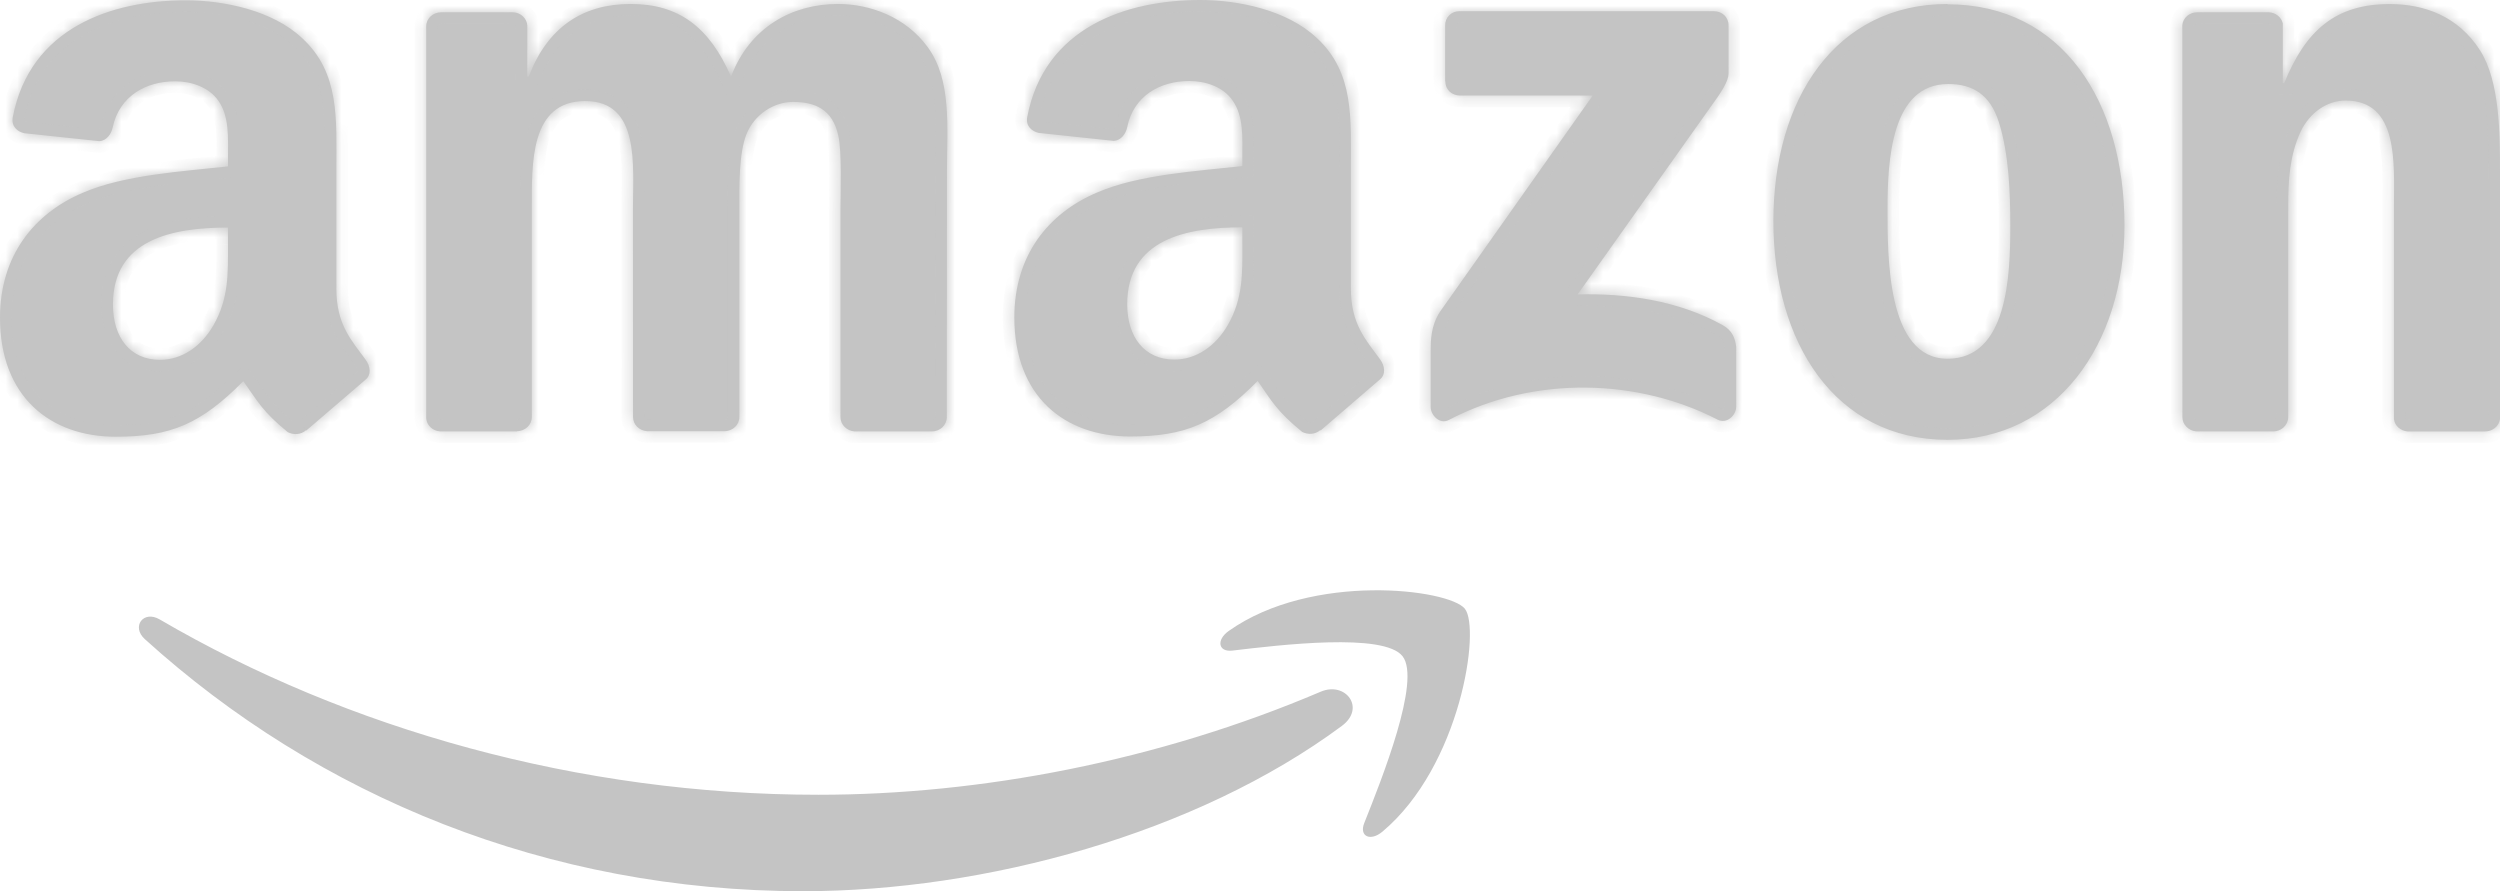 <svg width="216" height="77" viewBox="0 0 216 77" fill="none" xmlns="http://www.w3.org/2000/svg">
<path fill-rule="evenodd" clip-rule="evenodd" d="M115.949 62.711C103.38 72.026 85.103 77 69.388 77C47.354 77 27.515 68.822 12.508 55.216C11.329 54.146 12.385 52.689 13.8 53.52C29.996 62.981 50.022 68.668 70.706 68.668C84.657 68.668 100.004 65.771 114.115 59.76C116.248 58.851 118.029 61.16 115.944 62.713M121.184 56.702C119.581 54.636 110.566 55.727 106.487 56.21C105.252 56.362 105.064 55.282 106.175 54.505C113.37 49.42 125.18 50.888 126.561 52.591C127.941 54.294 126.203 66.184 119.44 71.856C118.4 72.726 117.411 72.263 117.873 71.108C119.39 67.302 122.796 58.775 121.184 56.702Z" fill="#C4C4C4"/>
<mask id="path-2-inside-1_3893_1042" fill="white">
<path fill-rule="evenodd" clip-rule="evenodd" d="M124.862 7.039V2.194C124.858 2.032 124.887 1.871 124.947 1.72C125.008 1.569 125.1 1.432 125.216 1.317C125.332 1.203 125.471 1.113 125.623 1.052C125.776 0.992 125.94 0.964 126.104 0.968H148.077C148.781 0.968 149.347 1.469 149.347 2.194V6.342C149.338 7.037 148.742 7.948 147.692 9.387L136.308 25.436C140.542 25.333 145.005 25.956 148.842 28.091C149.706 28.573 149.922 29.278 150.008 29.976V35.147C150.008 35.85 149.217 36.678 148.388 36.251C141.627 32.754 132.647 32.37 125.173 36.288C124.41 36.697 123.611 35.878 123.611 35.175V30.264C123.611 29.474 123.62 28.131 124.419 26.93L137.611 8.255H126.152C125.447 8.255 124.881 7.764 124.881 7.039M44.702 37.273H38.018C37.379 37.226 36.873 36.752 36.824 36.149V2.277C36.824 1.599 37.398 1.062 38.111 1.062H44.345C44.993 1.09 45.512 1.582 45.559 2.192V6.619H45.682C47.309 2.339 50.366 0.343 54.483 0.343C58.667 0.343 61.281 2.339 63.162 6.619C64.782 2.339 68.454 0.343 72.397 0.343C75.198 0.343 78.264 1.484 80.134 4.047C82.251 6.896 81.819 11.037 81.819 14.667L81.804 36.047C81.804 36.725 81.23 37.273 80.517 37.273H73.82C73.172 37.226 72.617 36.697 72.617 36.047V18.07C72.617 16.642 72.747 13.076 72.429 11.722C71.932 9.449 70.435 8.807 68.498 8.807C66.878 8.807 65.188 9.873 64.501 11.583C63.815 13.294 63.882 16.151 63.882 18.072V36.028C63.882 36.706 63.307 37.254 62.594 37.254H55.898C55.221 37.207 54.694 36.678 54.694 36.028L54.686 18.072C54.686 14.294 55.317 8.732 50.566 8.732C45.762 8.732 45.95 14.153 45.95 18.072V36.028C45.95 36.706 45.376 37.254 44.663 37.254M168.265 0.371C178.185 0.371 183.555 8.781 183.555 19.473C183.555 29.805 177.621 38 168.265 38C158.545 38 153.22 29.59 153.22 19.111C153.22 8.566 158.59 0.345 168.265 0.345M168.322 7.261C163.397 7.261 163.083 13.889 163.083 18.019C163.083 22.15 163.018 30.995 168.263 30.995C173.443 30.995 173.69 23.866 173.69 19.522C173.69 16.665 173.566 13.247 172.696 10.536C171.944 8.178 170.449 7.259 168.324 7.259M196.421 37.273H189.763C189.115 37.226 188.56 36.697 188.56 36.047L188.551 2.167C188.607 1.544 189.163 1.062 189.839 1.062H196.038C196.621 1.09 197.101 1.48 197.233 2.009V7.191H197.356C199.227 2.559 201.849 0.35 206.467 0.35C209.492 0.35 212.39 1.416 214.272 4.342C216 7.05 216 11.609 216 14.886V36.211C215.924 36.808 215.369 37.277 214.713 37.277H208.02C207.409 37.23 206.902 36.787 206.837 36.211V17.814C206.837 14.11 207.269 8.688 202.653 8.688C201.026 8.688 199.531 9.764 198.764 11.396C197.825 13.464 197.702 15.526 197.702 17.81V36.051C197.693 36.729 197.11 37.277 196.395 37.277M107.343 21.071C107.343 23.642 107.408 25.762 106.09 28.069C105.028 29.924 103.336 31.067 101.463 31.067C98.897 31.067 97.392 29.138 97.392 26.287C97.392 20.661 102.498 19.64 107.339 19.64V21.069M114.079 37.156C113.636 37.546 112.999 37.574 112.502 37.313C110.283 35.494 109.879 34.648 108.665 32.914C104.997 36.608 102.394 37.712 97.644 37.712C92.013 37.712 87.639 34.287 87.639 27.427C87.639 22.071 90.572 18.424 94.767 16.642C98.396 15.063 103.464 14.786 107.339 14.349V13.496C107.339 11.927 107.462 10.072 106.518 8.715C105.71 7.5 104.148 6.999 102.766 6.999C100.217 6.999 97.949 8.289 97.396 10.965C97.284 11.562 96.841 12.144 96.23 12.172L89.749 11.485C89.205 11.364 88.593 10.931 88.755 10.099C90.242 2.337 97.353 0 103.703 0C106.957 0 111.208 0.853 113.774 3.284C117.027 6.282 116.716 10.283 116.716 14.637V24.922C116.716 28.014 118.012 29.368 119.237 31.042C119.66 31.639 119.755 32.351 119.209 32.797L114.098 37.198L114.089 37.177M19.7 21.092C19.7 23.664 19.765 25.783 18.448 28.091C17.385 29.946 15.704 31.089 13.82 31.089C11.254 31.089 9.759 29.159 9.759 26.308C9.759 20.683 14.866 19.661 19.696 19.661V21.09M26.436 37.177C25.993 37.567 25.356 37.595 24.859 37.335C22.64 35.516 22.267 34.669 21.022 32.935C17.355 36.629 14.758 37.733 10.001 37.733C4.381 37.736 0 34.311 0 27.453C0 22.096 2.942 18.45 7.128 16.667C10.757 15.089 15.825 14.812 19.7 14.375V13.522C19.7 11.952 19.823 10.097 18.892 8.741C18.072 7.525 16.516 7.024 15.14 7.024C12.591 7.024 10.317 8.314 9.74 10.991C9.628 11.588 9.185 12.17 8.584 12.197L2.095 11.511C1.551 11.389 0.95 10.957 1.102 10.125C2.596 2.363 9.699 0.026 16.05 0.026C19.303 0.026 23.554 0.879 26.12 3.31C29.373 6.308 29.062 10.308 29.062 14.663V24.947C29.062 28.039 30.358 29.393 31.583 31.067C32.015 31.665 32.11 32.377 31.562 32.822L26.464 37.198L26.442 37.177"/>
</mask>
<path fill-rule="evenodd" clip-rule="evenodd" d="M124.862 7.039V2.194C124.858 2.032 124.887 1.871 124.947 1.72C125.008 1.569 125.1 1.432 125.216 1.317C125.332 1.203 125.471 1.113 125.623 1.052C125.776 0.992 125.94 0.964 126.104 0.968H148.077C148.781 0.968 149.347 1.469 149.347 2.194V6.342C149.338 7.037 148.742 7.948 147.692 9.387L136.308 25.436C140.542 25.333 145.005 25.956 148.842 28.091C149.706 28.573 149.922 29.278 150.008 29.976V35.147C150.008 35.85 149.217 36.678 148.388 36.251C141.627 32.754 132.647 32.37 125.173 36.288C124.41 36.697 123.611 35.878 123.611 35.175V30.264C123.611 29.474 123.62 28.131 124.419 26.93L137.611 8.255H126.152C125.447 8.255 124.881 7.764 124.881 7.039M44.702 37.273H38.018C37.379 37.226 36.873 36.752 36.824 36.149V2.277C36.824 1.599 37.398 1.062 38.111 1.062H44.345C44.993 1.09 45.512 1.582 45.559 2.192V6.619H45.682C47.309 2.339 50.366 0.343 54.483 0.343C58.667 0.343 61.281 2.339 63.162 6.619C64.782 2.339 68.454 0.343 72.397 0.343C75.198 0.343 78.264 1.484 80.134 4.047C82.251 6.896 81.819 11.037 81.819 14.667L81.804 36.047C81.804 36.725 81.23 37.273 80.517 37.273H73.82C73.172 37.226 72.617 36.697 72.617 36.047V18.07C72.617 16.642 72.747 13.076 72.429 11.722C71.932 9.449 70.435 8.807 68.498 8.807C66.878 8.807 65.188 9.873 64.501 11.583C63.815 13.294 63.882 16.151 63.882 18.072V36.028C63.882 36.706 63.307 37.254 62.594 37.254H55.898C55.221 37.207 54.694 36.678 54.694 36.028L54.686 18.072C54.686 14.294 55.317 8.732 50.566 8.732C45.762 8.732 45.95 14.153 45.95 18.072V36.028C45.95 36.706 45.376 37.254 44.663 37.254M168.265 0.371C178.185 0.371 183.555 8.781 183.555 19.473C183.555 29.805 177.621 38 168.265 38C158.545 38 153.22 29.59 153.22 19.111C153.22 8.566 158.59 0.345 168.265 0.345M168.322 7.261C163.397 7.261 163.083 13.889 163.083 18.019C163.083 22.15 163.018 30.995 168.263 30.995C173.443 30.995 173.69 23.866 173.69 19.522C173.69 16.665 173.566 13.247 172.696 10.536C171.944 8.178 170.449 7.259 168.324 7.259M196.421 37.273H189.763C189.115 37.226 188.56 36.697 188.56 36.047L188.551 2.167C188.607 1.544 189.163 1.062 189.839 1.062H196.038C196.621 1.09 197.101 1.48 197.233 2.009V7.191H197.356C199.227 2.559 201.849 0.35 206.467 0.35C209.492 0.35 212.39 1.416 214.272 4.342C216 7.05 216 11.609 216 14.886V36.211C215.924 36.808 215.369 37.277 214.713 37.277H208.02C207.409 37.23 206.902 36.787 206.837 36.211V17.814C206.837 14.11 207.269 8.688 202.653 8.688C201.026 8.688 199.531 9.764 198.764 11.396C197.825 13.464 197.702 15.526 197.702 17.81V36.051C197.693 36.729 197.11 37.277 196.395 37.277M107.343 21.071C107.343 23.642 107.408 25.762 106.09 28.069C105.028 29.924 103.336 31.067 101.463 31.067C98.897 31.067 97.392 29.138 97.392 26.287C97.392 20.661 102.498 19.64 107.339 19.64V21.069M114.079 37.156C113.636 37.546 112.999 37.574 112.502 37.313C110.283 35.494 109.879 34.648 108.665 32.914C104.997 36.608 102.394 37.712 97.644 37.712C92.013 37.712 87.639 34.287 87.639 27.427C87.639 22.071 90.572 18.424 94.767 16.642C98.396 15.063 103.464 14.786 107.339 14.349V13.496C107.339 11.927 107.462 10.072 106.518 8.715C105.71 7.5 104.148 6.999 102.766 6.999C100.217 6.999 97.949 8.289 97.396 10.965C97.284 11.562 96.841 12.144 96.23 12.172L89.749 11.485C89.205 11.364 88.593 10.931 88.755 10.099C90.242 2.337 97.353 0 103.703 0C106.957 0 111.208 0.853 113.774 3.284C117.027 6.282 116.716 10.283 116.716 14.637V24.922C116.716 28.014 118.012 29.368 119.237 31.042C119.66 31.639 119.755 32.351 119.209 32.797L114.098 37.198L114.089 37.177M19.7 21.092C19.7 23.664 19.765 25.783 18.448 28.091C17.385 29.946 15.704 31.089 13.82 31.089C11.254 31.089 9.759 29.159 9.759 26.308C9.759 20.683 14.866 19.661 19.696 19.661V21.09M26.436 37.177C25.993 37.567 25.356 37.595 24.859 37.335C22.64 35.516 22.267 34.669 21.022 32.935C17.355 36.629 14.758 37.733 10.001 37.733C4.381 37.736 0 34.311 0 27.453C0 22.096 2.942 18.45 7.128 16.667C10.757 15.089 15.825 14.812 19.7 14.375V13.522C19.7 11.952 19.823 10.097 18.892 8.741C18.072 7.525 16.516 7.024 15.14 7.024C12.591 7.024 10.317 8.314 9.74 10.991C9.628 11.588 9.185 12.17 8.584 12.197L2.095 11.511C1.551 11.389 0.95 10.957 1.102 10.125C2.596 2.363 9.699 0.026 16.05 0.026C19.303 0.026 23.554 0.879 26.12 3.31C29.373 6.308 29.062 10.308 29.062 14.663V24.947C29.062 28.039 30.358 29.393 31.583 31.067C32.015 31.665 32.11 32.377 31.562 32.822L26.464 37.198L26.442 37.177" fill="#C4C4C4"/>
<path d="M124.862 2.194H125.862V2.181L125.862 2.167L124.862 2.194ZM126.104 0.968L126.077 1.968L126.091 1.968H126.104V0.968ZM149.347 6.342L150.347 6.354V6.342H149.347ZM147.692 9.387L146.884 8.798L146.877 8.808L147.692 9.387ZM136.308 25.436L135.493 24.857L134.339 26.484L136.333 26.435L136.308 25.436ZM148.842 28.091L149.329 27.217L149.328 27.217L148.842 28.091ZM150.008 29.976H151.008V29.914L151 29.853L150.008 29.976ZM148.388 36.251L147.929 37.14L147.931 37.141L148.388 36.251ZM125.173 36.288L124.709 35.402L124.7 35.407L125.173 36.288ZM124.419 26.93L123.602 26.354L123.594 26.365L123.587 26.376L124.419 26.93ZM137.611 8.255L138.428 8.832L139.542 7.255H137.611V8.255ZM38.018 37.273L37.945 38.27L37.982 38.273H38.018V37.273ZM36.824 36.149H35.824V36.19L35.827 36.231L36.824 36.149ZM44.345 1.062L44.388 0.063L44.367 0.062H44.345V1.062ZM45.559 2.192H46.559V2.153L46.556 2.114L45.559 2.192ZM45.559 6.619H44.559V7.619H45.559V6.619ZM45.682 6.619V7.619H46.372L46.617 6.974L45.682 6.619ZM63.162 6.619L62.247 7.022L63.231 9.261L64.097 6.973L63.162 6.619ZM80.134 4.047L79.326 4.637L79.332 4.644L80.134 4.047ZM81.819 14.667L82.819 14.668V14.667H81.819ZM81.804 36.047L80.804 36.046V36.047H81.804ZM73.82 37.273L73.748 38.27L73.784 38.273H73.82V37.273ZM72.429 11.722L71.452 11.935L71.454 11.943L71.456 11.95L72.429 11.722ZM55.898 37.254L55.828 38.251L55.863 38.254H55.898V37.254ZM54.694 36.028L55.694 36.028L55.694 36.027L54.694 36.028ZM54.686 18.072L53.686 18.072L53.686 18.073L54.686 18.072ZM172.696 10.536L171.743 10.84L171.744 10.842L172.696 10.536ZM189.763 37.273L189.691 38.27L189.727 38.273H189.763V37.273ZM188.56 36.047L189.56 36.047L189.56 36.046L188.56 36.047ZM188.551 2.167L187.555 2.077L187.551 2.122L187.551 2.167L188.551 2.167ZM196.038 1.062L196.086 0.063L196.062 0.062H196.038V1.062ZM197.233 2.009H198.233V1.886L198.203 1.767L197.233 2.009ZM197.233 7.191H196.233V8.191H197.233V7.191ZM197.356 7.191V8.191H198.031L198.283 7.565L197.356 7.191ZM214.272 4.342L215.115 3.804L215.113 3.801L214.272 4.342ZM216 36.211L216.992 36.337L217 36.274V36.211H216ZM208.02 37.277L207.944 38.274L207.982 38.277H208.02V37.277ZM206.837 36.211H205.837V36.267L205.843 36.323L206.837 36.211ZM198.764 11.396L197.859 10.97L197.854 10.982L198.764 11.396ZM197.702 36.051L198.702 36.064V36.051H197.702ZM106.09 28.069L106.958 28.566L106.959 28.565L106.09 28.069ZM107.339 19.64H108.339V18.64H107.339V19.64ZM112.502 37.313L111.868 38.087L111.947 38.152L112.038 38.199L112.502 37.313ZM108.665 32.914L109.484 32.34L108.798 31.361L107.956 32.209L108.665 32.914ZM94.767 16.642L95.158 17.562L95.166 17.559L94.767 16.642ZM107.339 14.349L107.451 15.343L108.339 15.243V14.349H107.339ZM106.518 8.715L105.685 9.269L105.691 9.278L105.697 9.287L106.518 8.715ZM97.396 10.965L96.417 10.763L96.415 10.771L96.413 10.78L97.396 10.965ZM96.23 12.172L96.124 13.166L96.199 13.174L96.275 13.171L96.23 12.172ZM89.749 11.485L89.531 12.461L89.587 12.474L89.644 12.48L89.749 11.485ZM88.755 10.099L89.737 10.29L89.738 10.287L88.755 10.099ZM113.774 3.284L113.086 4.01L113.096 4.019L113.774 3.284ZM119.237 31.042L120.053 30.463L120.048 30.457L120.044 30.451L119.237 31.042ZM119.209 32.797L118.577 32.022L118.567 32.03L118.556 32.039L119.209 32.797ZM114.098 37.198L113.171 37.574L113.694 38.865L114.751 37.956L114.098 37.198ZM18.448 28.091L19.315 28.588L19.316 28.587L18.448 28.091ZM19.696 19.661H20.696V18.661H19.696V19.661ZM24.859 37.335L24.225 38.108L24.304 38.173L24.395 38.221L24.859 37.335ZM21.022 32.935L21.835 32.352L21.146 31.392L20.313 32.231L21.022 32.935ZM10.001 37.733L10.001 36.733L10.001 36.733L10.001 37.733ZM7.128 16.667L7.52 17.587L7.527 17.584L7.128 16.667ZM19.7 14.375L19.812 15.368L20.7 15.268V14.375H19.7ZM18.892 8.741L18.064 9.301L18.068 9.307L18.892 8.741ZM9.74 10.991L8.762 10.78L8.76 10.793L8.757 10.806L9.74 10.991ZM8.584 12.197L8.479 13.192L8.555 13.2L8.63 13.197L8.584 12.197ZM2.095 11.511L1.877 12.487L1.933 12.499L1.99 12.505L2.095 11.511ZM1.102 10.125L0.12 9.936L0.118 9.946L1.102 10.125ZM26.12 3.31L25.433 4.036L25.443 4.045L26.12 3.31ZM31.583 31.067L32.393 30.481L32.39 30.477L31.583 31.067ZM31.562 32.822L30.931 32.046L30.921 32.055L30.91 32.064L31.562 32.822ZM26.464 37.198L25.761 37.91L26.416 38.557L27.115 37.957L26.464 37.198ZM125.862 7.039V2.194H123.862V7.039H125.862ZM125.862 2.167C125.861 2.142 125.865 2.118 125.875 2.094L124.02 1.346C123.908 1.624 123.854 1.922 123.862 2.222L125.862 2.167ZM125.875 2.094C125.884 2.071 125.899 2.048 125.918 2.029L124.513 0.606C124.3 0.816 124.132 1.068 124.02 1.346L125.875 2.094ZM125.918 2.029C125.938 2.01 125.962 1.994 125.989 1.983L125.257 0.122C124.98 0.231 124.726 0.396 124.513 0.606L125.918 2.029ZM125.989 1.983C126.017 1.972 126.047 1.967 126.077 1.968L126.131 -0.032C125.833 -0.04 125.535 0.013 125.257 0.122L125.989 1.983ZM126.104 1.968H148.077V-0.032H126.104V1.968ZM148.077 1.968C148.191 1.968 148.258 2.007 148.291 2.038C148.318 2.063 148.347 2.105 148.347 2.194H150.347C150.347 0.86 149.275 -0.032 148.077 -0.032V1.968ZM148.347 2.194V6.342H150.347V2.194H148.347ZM148.347 6.329C148.346 6.416 148.3 6.635 148.041 7.091C147.791 7.53 147.411 8.076 146.884 8.798L148.5 9.976C149.024 9.259 149.467 8.63 149.779 8.08C150.083 7.546 150.339 6.963 150.347 6.354L148.347 6.329ZM146.877 8.808L135.493 24.857L137.124 26.014L148.508 9.966L146.877 8.808ZM136.333 26.435C140.466 26.335 144.731 26.948 148.355 28.964L149.328 27.217C145.279 24.964 140.619 24.331 136.284 24.436L136.333 26.435ZM148.354 28.964C148.623 29.114 148.754 29.273 148.834 29.423C148.924 29.591 148.979 29.803 149.016 30.099L151 29.853C150.951 29.451 150.855 28.962 150.599 28.482C150.333 27.984 149.924 27.549 149.329 27.217L148.354 28.964ZM149.008 29.976V35.147H151.008V29.976H149.008ZM149.008 35.147C149.008 35.14 149.008 35.168 148.982 35.22C148.956 35.27 148.919 35.314 148.884 35.343C148.849 35.371 148.833 35.37 148.843 35.369C148.848 35.368 148.855 35.368 148.86 35.369C148.865 35.37 148.861 35.37 148.845 35.362L147.931 37.141C148.762 37.568 149.588 37.342 150.134 36.903C150.642 36.497 151.008 35.84 151.008 35.147H149.008ZM148.847 35.363C141.815 31.726 132.49 31.324 124.709 35.402L125.637 37.173C132.805 33.417 141.439 33.783 147.929 37.14L148.847 35.363ZM124.7 35.407C124.699 35.407 124.709 35.402 124.727 35.399C124.744 35.396 124.76 35.397 124.771 35.399C124.791 35.402 124.777 35.405 124.739 35.375C124.702 35.344 124.664 35.298 124.638 35.246C124.611 35.193 124.611 35.166 124.611 35.175H122.611C122.611 35.871 122.983 36.521 123.473 36.922C123.993 37.348 124.818 37.614 125.646 37.169L124.7 35.407ZM124.611 35.175V30.264H122.611V35.175H124.611ZM124.611 30.264C124.611 29.47 124.636 28.409 125.252 27.485L123.587 26.376C122.604 27.853 122.611 29.479 122.611 30.264H124.611ZM125.236 27.508L138.428 8.832L136.794 7.678L123.602 26.354L125.236 27.508ZM137.611 7.255H126.152V9.255H137.611V7.255ZM126.152 7.255C126.032 7.255 125.963 7.214 125.933 7.186C125.918 7.172 125.906 7.156 125.898 7.138C125.891 7.119 125.881 7.089 125.881 7.039H123.881C123.881 8.384 124.966 9.255 126.152 9.255V7.255ZM44.702 36.273H38.018V38.273H44.702V36.273ZM38.092 36.276C37.896 36.261 37.826 36.134 37.82 36.067L35.827 36.231C35.921 37.371 36.862 38.191 37.945 38.27L38.092 36.276ZM37.824 36.149V2.277H35.824V36.149H37.824ZM37.824 2.277C37.824 2.231 37.841 2.186 37.886 2.144C37.932 2.1 38.008 2.062 38.111 2.062V0.062C36.904 0.062 35.824 0.991 35.824 2.277H37.824ZM38.111 2.062H44.345V0.062H38.111V2.062ZM44.303 2.061C44.472 2.068 44.556 2.191 44.562 2.27L46.556 2.114C46.467 0.974 45.514 0.111 44.388 0.063L44.303 2.061ZM44.559 2.192V6.619H46.559V2.192H44.559ZM45.559 7.619H45.682V5.619H45.559V7.619ZM46.617 6.974C47.374 4.983 48.435 3.593 49.721 2.696C51.006 1.8 52.59 1.343 54.483 1.343V-0.657C52.259 -0.657 50.256 -0.115 48.577 1.056C46.898 2.227 45.617 3.975 44.748 6.264L46.617 6.974ZM54.483 1.343C56.406 1.343 57.887 1.798 59.095 2.683C60.318 3.578 61.349 4.979 62.247 7.022L64.078 6.217C63.094 3.98 61.878 2.242 60.277 1.07C58.662 -0.114 56.744 -0.657 54.483 -0.657V1.343ZM64.097 6.973C65.551 3.133 68.813 1.343 72.397 1.343V-0.657C68.096 -0.657 64.013 1.545 62.227 6.265L64.097 6.973ZM72.397 1.343C74.955 1.343 77.685 2.388 79.327 4.637L80.942 3.458C78.842 0.581 75.442 -0.657 72.397 -0.657V1.343ZM79.332 4.644C80.231 5.854 80.625 7.387 80.774 9.149C80.926 10.939 80.819 12.774 80.819 14.667H82.819C82.819 12.931 82.928 10.88 82.767 8.98C82.603 7.052 82.155 5.09 80.937 3.451L79.332 4.644ZM80.819 14.666L80.804 36.046L82.804 36.047L82.819 14.668L80.819 14.666ZM80.804 36.047C80.804 36.127 80.723 36.273 80.517 36.273V38.273C81.736 38.273 82.804 37.322 82.804 36.047H80.804ZM80.517 36.273H73.82V38.273H80.517V36.273ZM73.892 36.276C73.816 36.27 73.738 36.234 73.682 36.178C73.629 36.126 73.617 36.078 73.617 36.047H71.617C71.617 37.288 72.646 38.19 73.748 38.27L73.892 36.276ZM73.617 36.047V18.07H71.617V36.047H73.617ZM73.617 18.07C73.617 17.432 73.649 16.068 73.642 14.862C73.635 13.648 73.592 12.3 73.403 11.494L71.456 11.95C71.584 12.498 71.635 13.61 71.642 14.874C71.65 16.147 71.617 17.28 71.617 18.07H73.617ZM73.406 11.508C73.114 10.173 72.494 9.193 71.552 8.576C70.642 7.979 69.559 7.807 68.498 7.807V9.807C69.374 9.807 70.008 9.955 70.456 10.248C70.871 10.521 71.247 10.998 71.452 11.935L73.406 11.508ZM68.498 7.807C66.469 7.807 64.413 9.121 63.574 11.211L65.429 11.956C65.964 10.625 67.286 9.807 68.498 9.807V7.807ZM63.574 11.211C63.167 12.223 63.006 13.499 62.936 14.69C62.864 15.896 62.882 17.131 62.882 18.072H64.882C64.882 17.092 64.865 15.938 64.932 14.808C65 13.662 65.149 12.654 65.429 11.956L63.574 11.211ZM62.882 18.072V36.028H64.882V18.072H62.882ZM62.882 36.028C62.882 36.108 62.801 36.254 62.594 36.254V38.254C63.813 38.254 64.882 37.303 64.882 36.028H62.882ZM62.594 36.254H55.898V38.254H62.594V36.254ZM55.967 36.256C55.764 36.242 55.694 36.103 55.694 36.028H53.694C53.694 37.253 54.679 38.172 55.828 38.251L55.967 36.256ZM55.694 36.027L55.686 18.072L53.686 18.073L53.694 36.028L55.694 36.027ZM55.686 18.072C55.686 16.3 55.852 13.769 55.381 11.757C55.139 10.723 54.707 9.702 53.904 8.937C53.078 8.149 51.965 7.732 50.566 7.732V9.732C51.544 9.732 52.132 10.011 52.524 10.384C52.939 10.78 53.24 11.385 53.434 12.213C53.835 13.927 53.686 16.066 53.686 18.072H55.686ZM50.566 7.732C49.164 7.732 48.031 8.134 47.164 8.884C46.315 9.62 45.809 10.613 45.499 11.645C44.893 13.665 44.95 16.177 44.95 18.072H46.95C46.95 16.048 46.913 13.891 47.415 12.22C47.658 11.407 48.007 10.8 48.473 10.397C48.922 10.008 49.567 9.732 50.566 9.732V7.732ZM44.95 18.072V36.028H46.95V18.072H44.95ZM44.95 36.028C44.95 36.108 44.87 36.254 44.663 36.254V38.254C45.882 38.254 46.95 37.303 46.95 36.028H44.95ZM168.265 1.371C172.906 1.371 176.434 3.322 178.83 6.513C181.249 9.735 182.555 14.281 182.555 19.473H184.555C184.555 13.974 183.175 8.969 180.43 5.312C177.661 1.625 173.544 -0.629 168.265 -0.629V1.371ZM182.555 19.473C182.555 24.456 181.123 28.857 178.635 31.989C176.162 35.104 172.622 37 168.265 37V39C173.265 39 177.369 36.799 180.202 33.233C183.02 29.685 184.555 24.822 184.555 19.473H182.555ZM168.265 37C163.731 37 160.263 35.055 157.899 31.887C155.513 28.69 154.22 24.195 154.22 19.111H152.22C152.22 24.506 153.589 29.455 156.296 33.083C159.025 36.74 163.079 39 168.265 39V37ZM154.22 19.111C154.22 13.995 155.524 9.533 157.912 6.377C160.278 3.25 163.746 1.345 168.265 1.345V-0.655C163.109 -0.655 159.055 1.552 156.317 5.171C153.601 8.761 152.22 13.682 152.22 19.111H154.22ZM168.322 6.261C166.84 6.261 165.649 6.769 164.737 7.636C163.849 8.479 163.279 9.609 162.903 10.787C162.156 13.126 162.083 15.959 162.083 18.019H164.083C164.083 15.949 164.167 13.403 164.808 11.395C165.126 10.399 165.558 9.615 166.114 9.086C166.646 8.581 167.341 8.261 168.322 8.261V6.261ZM162.083 18.019C162.083 20.057 162.062 23.423 162.733 26.284C163.068 27.715 163.598 29.119 164.467 30.182C165.369 31.283 166.622 31.995 168.263 31.995V29.995C167.282 29.995 166.577 29.601 166.015 28.915C165.422 28.19 164.984 27.124 164.68 25.828C164.072 23.234 164.083 20.112 164.083 18.019H162.083ZM168.263 31.995C169.816 31.995 171.055 31.45 171.996 30.528C172.912 29.631 173.494 28.43 173.875 27.179C174.634 24.693 174.69 21.683 174.69 19.522H172.69C172.69 21.706 172.622 24.432 171.962 26.596C171.635 27.67 171.184 28.523 170.597 29.099C170.035 29.649 169.301 29.995 168.263 29.995V31.995ZM174.69 19.522C174.69 16.668 174.572 13.106 173.648 10.231L171.744 10.842C172.561 13.387 172.69 16.662 172.69 19.522H174.69ZM173.649 10.233C173.226 8.905 172.559 7.881 171.607 7.2C170.657 6.52 169.529 6.259 168.324 6.259V8.259C169.244 8.259 169.926 8.457 170.443 8.826C170.958 9.195 171.414 9.809 171.743 10.84L173.649 10.233ZM196.421 36.273H189.763V38.273H196.421V36.273ZM189.835 36.276C189.758 36.27 189.68 36.234 189.625 36.178C189.572 36.126 189.56 36.078 189.56 36.047H187.56C187.56 37.288 188.589 38.19 189.691 38.27L189.835 36.276ZM189.56 36.046L189.551 2.166L187.551 2.167L187.56 36.047L189.56 36.046ZM189.547 2.256C189.552 2.201 189.626 2.062 189.839 2.062V0.062C188.699 0.062 187.663 0.886 187.555 2.077L189.547 2.256ZM189.839 2.062H196.038V0.062H189.839V2.062ZM195.991 2.061C196.155 2.069 196.243 2.171 196.262 2.251L198.203 1.767C197.959 0.789 197.088 0.111 196.086 0.063L195.991 2.061ZM196.233 2.009V7.191H198.233V2.009H196.233ZM197.233 8.191H197.356V6.191H197.233V8.191ZM198.283 7.565C199.183 5.338 200.219 3.807 201.492 2.825C202.747 1.857 204.327 1.35 206.467 1.35V-0.65C203.989 -0.65 201.949 -0.053 200.271 1.241C198.61 2.522 197.4 4.411 196.429 6.816L198.283 7.565ZM206.467 1.35C209.244 1.35 211.779 2.313 213.431 4.883L215.113 3.801C213.002 0.519 209.739 -0.65 206.467 -0.65V1.35ZM213.429 4.88C214.17 6.041 214.58 7.676 214.79 9.514C214.999 11.336 215 13.239 215 14.886H217C217 13.256 217.001 11.241 216.778 9.287C216.556 7.349 216.102 5.351 215.115 3.804L213.429 4.88ZM215 14.886V36.211H217V14.886H215ZM215.008 36.085C215.005 36.109 214.989 36.154 214.934 36.2C214.879 36.245 214.802 36.277 214.713 36.277V38.277C215.823 38.277 216.847 37.481 216.992 36.337L215.008 36.085ZM214.713 36.277H208.02V38.277H214.713V36.277ZM208.097 36.28C208.009 36.273 207.936 36.238 207.89 36.196C207.844 36.156 207.833 36.12 207.83 36.099L205.843 36.323C205.969 37.441 206.923 38.196 207.944 38.274L208.097 36.28ZM207.837 36.211V17.814H205.837V36.211H207.837ZM207.837 17.814C207.837 16.055 207.954 13.59 207.444 11.612C207.183 10.599 206.734 9.604 205.935 8.861C205.113 8.096 204.018 7.688 202.653 7.688V9.688C203.595 9.688 204.177 9.957 204.573 10.325C204.991 10.714 205.3 11.306 205.507 12.112C205.935 13.771 205.837 15.87 205.837 17.814H207.837ZM202.653 7.688C200.567 7.688 198.758 9.058 197.859 10.97L199.669 11.821C200.304 10.471 201.485 9.688 202.653 9.688V7.688ZM197.854 10.982C196.821 13.257 196.702 15.502 196.702 17.81H198.702C198.702 15.55 198.829 13.672 199.675 11.809L197.854 10.982ZM196.702 17.81V36.051H198.702V17.81H196.702ZM196.702 36.038C196.701 36.122 196.61 36.277 196.395 36.277V38.277C197.609 38.277 198.685 37.336 198.701 36.064L196.702 36.038ZM106.343 21.071C106.343 23.691 106.387 25.534 105.222 27.573L106.959 28.565C108.43 25.99 108.343 23.594 108.343 21.071H106.343ZM105.223 27.572C104.294 29.193 102.897 30.067 101.463 30.067V32.068C103.775 32.068 105.761 30.656 106.958 28.566L105.223 27.572ZM101.463 30.067C100.453 30.067 99.726 29.699 99.234 29.107C98.724 28.493 98.392 27.546 98.392 26.287H96.392C96.392 27.878 96.812 29.321 97.696 30.385C98.599 31.471 99.908 32.068 101.463 32.068V30.067ZM98.392 26.287C98.392 25.036 98.674 24.108 99.113 23.405C99.553 22.7 100.192 22.158 101.004 21.745C102.665 20.899 104.951 20.64 107.339 20.64V18.64C104.886 18.64 102.199 18.892 100.096 19.963C99.026 20.508 98.085 21.276 97.417 22.345C96.748 23.415 96.392 24.724 96.392 26.287H98.392ZM106.339 19.64V21.069H108.339V19.64H106.339ZM113.417 36.405C113.328 36.484 113.149 36.523 112.966 36.428L112.038 38.199C112.848 38.623 113.943 38.608 114.74 37.906L113.417 36.405ZM113.136 36.54C111.041 34.822 110.711 34.092 109.484 32.34L107.846 33.488C109.047 35.203 109.526 36.166 111.868 38.087L113.136 36.54ZM107.956 32.209C106.166 34.012 104.702 35.114 103.163 35.781C101.63 36.445 99.942 36.712 97.644 36.712V38.712C100.097 38.712 102.085 38.427 103.958 37.616C105.825 36.807 107.497 35.51 109.375 33.619L107.956 32.209ZM97.644 36.712C95.028 36.712 92.793 35.919 91.22 34.419C89.655 32.927 88.639 30.637 88.639 27.427H86.639C86.639 31.078 87.809 33.93 89.84 35.866C91.861 37.793 94.63 38.712 97.644 38.712V36.712ZM88.639 27.427C88.639 22.51 91.296 19.203 95.158 17.562L94.376 15.721C89.848 17.645 86.639 21.631 86.639 27.427H88.639ZM95.166 17.559C96.858 16.823 98.929 16.374 101.105 16.057C103.291 15.739 105.466 15.567 107.451 15.343L107.227 13.355C105.336 13.569 103.04 13.754 100.817 14.078C98.582 14.403 96.305 14.882 94.368 15.725L95.166 17.559ZM108.339 14.349V13.496H106.339V14.349H108.339ZM108.339 13.496C108.339 12.761 108.372 11.819 108.277 10.921C108.181 10.006 107.946 9.016 107.339 8.144L105.697 9.287C106.035 9.771 106.21 10.386 106.288 11.13C106.368 11.891 106.339 12.661 106.339 13.496H108.339ZM107.351 8.162C106.284 6.557 104.324 5.999 102.766 5.999V7.999C103.973 7.999 105.136 8.443 105.685 9.269L107.351 8.162ZM102.766 5.999C99.888 5.999 97.092 7.493 96.417 10.763L98.375 11.167C98.806 9.085 100.546 7.999 102.766 7.999V5.999ZM96.413 10.78C96.388 10.914 96.325 11.037 96.256 11.113C96.225 11.149 96.2 11.164 96.189 11.17C96.184 11.173 96.182 11.173 96.182 11.173C96.182 11.173 96.183 11.173 96.183 11.173C96.183 11.173 96.184 11.173 96.184 11.173C96.184 11.173 96.184 11.173 96.184 11.173C96.184 11.173 96.184 11.173 96.184 11.173L96.275 13.171C97.542 13.113 98.222 11.982 98.379 11.15L96.413 10.78ZM96.335 11.178L89.854 10.491L89.644 12.48L96.124 13.166L96.335 11.178ZM89.967 10.509C89.913 10.497 89.86 10.478 89.815 10.454C89.771 10.43 89.747 10.408 89.737 10.397C89.735 10.394 89.733 10.392 89.733 10.391C89.732 10.39 89.731 10.389 89.731 10.389C89.731 10.389 89.731 10.389 89.731 10.389C89.731 10.39 89.731 10.39 89.731 10.389C89.731 10.388 89.729 10.382 89.729 10.368C89.729 10.353 89.73 10.328 89.737 10.29L87.774 9.908C87.634 10.626 87.83 11.258 88.237 11.72C88.613 12.145 89.111 12.367 89.531 12.461L89.967 10.509ZM89.738 10.287C90.421 6.718 92.374 4.432 94.896 3.01C97.455 1.568 100.633 1 103.703 1V-1C100.423 -1 96.871 -0.399 93.914 1.268C90.922 2.955 88.576 5.718 87.773 9.911L89.738 10.287ZM103.703 1C106.858 1 110.795 1.84 113.086 4.01L114.462 2.558C111.62 -0.134 107.055 -1 103.703 -1V1ZM113.096 4.019C115.958 6.657 115.716 10.113 115.716 14.637H117.716C117.716 10.452 118.096 5.908 114.452 2.549L113.096 4.019ZM115.716 14.637V24.922H117.716V14.637H115.716ZM115.716 24.922C115.716 28.392 117.24 30.006 118.43 31.632L120.044 30.451C118.785 28.73 117.716 27.635 117.716 24.922H115.716ZM118.421 31.62C118.554 31.807 118.585 31.946 118.587 32.003C118.588 32.026 118.584 32.026 118.589 32.014C118.594 32.001 118.598 32.005 118.577 32.022L119.841 33.572C120.37 33.14 120.603 32.547 120.586 31.949C120.571 31.389 120.344 30.874 120.053 30.463L118.421 31.62ZM118.556 32.039L113.445 36.441L114.751 37.956L119.861 33.555L118.556 32.039ZM115.025 36.823L115.016 36.801L113.163 37.552L113.171 37.574L115.025 36.823ZM18.7 21.092C18.7 23.712 18.744 25.555 17.579 27.595L19.316 28.587C20.787 26.011 20.7 23.615 20.7 21.092H18.7ZM17.58 27.593C16.651 29.216 15.264 30.089 13.82 30.089V32.089C16.144 32.089 18.119 30.676 19.315 28.588L17.58 27.593ZM13.82 30.089C12.81 30.089 12.087 29.721 11.598 29.13C11.09 28.517 10.759 27.569 10.759 26.308H8.759C8.759 27.898 9.176 29.341 10.057 30.405C10.957 31.492 12.265 32.089 13.82 32.089V30.089ZM10.759 26.308C10.759 25.057 11.041 24.129 11.481 23.426C11.921 22.721 12.559 22.179 13.371 21.766C15.03 20.92 17.314 20.661 19.696 20.661V18.661C17.248 18.661 14.563 18.913 12.462 19.984C11.393 20.529 10.453 21.297 9.785 22.366C9.116 23.437 8.759 24.746 8.759 26.308H10.759ZM18.696 19.661V21.09H20.696V19.661H18.696ZM25.774 36.427C25.685 36.505 25.506 36.545 25.323 36.449L24.395 38.221C25.205 38.645 26.3 38.629 27.097 37.927L25.774 36.427ZM25.493 36.561C23.398 34.844 23.106 34.124 21.835 32.352L20.21 33.519C21.427 35.215 21.882 36.187 24.225 38.108L25.493 36.561ZM20.313 32.231C18.523 34.033 17.061 35.135 15.523 35.802C13.991 36.466 12.302 36.733 10.001 36.733V38.733C12.457 38.733 14.445 38.449 16.318 37.637C18.184 36.828 19.854 35.531 21.732 33.64L20.313 32.231ZM10.001 36.733C7.39 36.734 5.157 35.942 3.583 34.442C2.018 32.951 1 30.661 1 27.453H-1C-1 31.103 0.172 33.954 2.203 35.89C4.225 37.816 6.992 38.735 10.002 38.733L10.001 36.733ZM1 27.453C1 22.537 3.665 19.229 7.52 17.587L6.737 15.747C2.219 17.671 -1 21.656 -1 27.453H1ZM7.527 17.584C9.22 16.848 11.29 16.4 13.466 16.083C15.653 15.764 17.828 15.592 19.812 15.368L19.588 13.381C17.698 13.594 15.401 13.78 13.178 14.104C10.944 14.429 8.666 14.908 6.73 15.75L7.527 17.584ZM20.7 14.375V13.522H18.7V14.375H20.7ZM20.7 13.522C20.7 12.787 20.733 11.846 20.64 10.949C20.546 10.036 20.315 9.046 19.717 8.175L18.068 9.307C18.401 9.792 18.574 10.408 18.651 11.154C18.73 11.916 18.7 12.687 18.7 13.522H20.7ZM19.721 8.181C18.643 6.585 16.697 6.024 15.14 6.024V8.024C16.336 8.024 17.5 8.466 18.064 9.301L19.721 8.181ZM15.14 6.024C12.262 6.024 9.465 7.518 8.762 10.78L10.718 11.201C11.168 9.111 12.921 8.024 15.14 8.024V6.024ZM8.757 10.806C8.732 10.939 8.669 11.064 8.6 11.141C8.534 11.215 8.51 11.2 8.538 11.199L8.63 13.197C9.891 13.138 10.567 12.001 10.723 11.175L8.757 10.806ZM8.69 11.203L2.201 10.516L1.99 12.505L8.479 13.192L8.69 11.203ZM2.313 10.535C2.26 10.523 2.208 10.504 2.165 10.481C2.123 10.458 2.1 10.437 2.09 10.425C2.082 10.416 2.082 10.414 2.081 10.412C2.081 10.41 2.072 10.379 2.086 10.304L0.118 9.946C-0.011 10.657 0.182 11.283 0.586 11.743C0.959 12.169 1.455 12.393 1.877 12.487L2.313 10.535ZM2.084 10.314C2.771 6.744 4.725 4.457 7.246 3.035C9.803 1.593 12.979 1.026 16.05 1.026V-0.974C12.769 -0.974 9.219 -0.373 6.263 1.293C3.272 2.98 0.927 5.744 0.12 9.936L2.084 10.314ZM16.05 1.026C19.205 1.026 23.142 1.865 25.433 4.036L26.808 2.584C23.967 -0.108 19.401 -0.974 16.05 -0.974V1.026ZM25.443 4.045C28.304 6.682 28.062 10.139 28.062 14.663H30.062C30.062 10.477 30.443 5.933 26.798 2.574L25.443 4.045ZM28.062 14.663V24.947H30.062V14.663H28.062ZM28.062 24.947C28.062 28.418 29.586 30.031 30.776 31.658L32.39 30.477C31.131 28.756 30.062 27.661 30.062 24.947H28.062ZM30.773 31.654C30.908 31.84 30.939 31.977 30.941 32.032C30.941 32.052 30.938 32.051 30.943 32.039C30.949 32.025 30.953 32.029 30.931 32.046L32.192 33.599C32.722 33.168 32.958 32.573 32.94 31.972C32.923 31.409 32.691 30.892 32.393 30.481L30.773 31.654ZM30.91 32.064L25.812 36.439L27.115 37.957L32.213 33.581L30.91 32.064ZM27.166 36.486L27.145 36.465L25.74 37.889L25.761 37.91L27.166 36.486Z" fill="#C4C4C4" mask="url(#path-2-inside-1_3893_1042)"/>
</svg>
